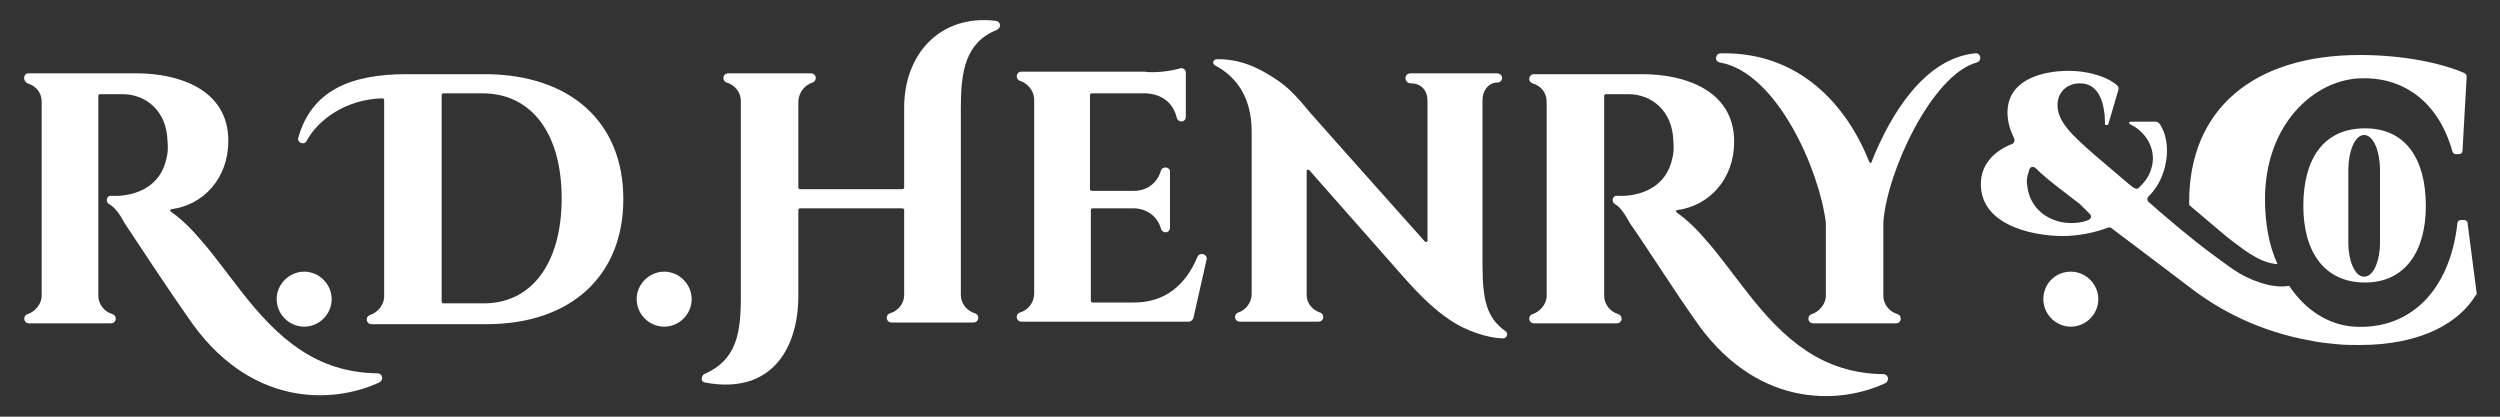 <?xml version="1.0" encoding="utf-8"?>
<!-- Generator: Adobe Illustrator 24.2.3, SVG Export Plug-In . SVG Version: 6.00 Build 0)  -->
<svg version="1.0" id="Layer_1" xmlns="http://www.w3.org/2000/svg" xmlns:xlink="http://www.w3.org/1999/xlink" x="0px" y="0px"
	 viewBox="0 0 300 50" style="enable-background:new 0 0 300 50;" xml:space="preserve">
<rect x="0" y="0" width="300" height="50" fill="#333333" stroke="none"/>
<style type="text/css">
	.st0{fill:#FFFFFF;}
</style>
<g>
	<path class="st0" d="M13.1,24.5c-0.5-0.3-0.3-1.1,0.3-1c0.2,0,0.5,0,0.8,0c2-0.1,5.1-1,5.8-4.6c0.1-0.4,0.2-1,0.1-2
		c-0.1-3.6-2.6-5.6-5.4-5.6H12c-0.1,0-0.2,0.1-0.2,0.2v24c0,1,0.7,1.9,1.7,2.2c0.6,0.2,0.5,1.1-0.2,1.1H3.5c-0.7,0-0.8-0.9-0.2-1.1
		c0.9-0.3,1.7-1.2,1.7-2.2V12.2c0-1.1-0.7-1.9-1.7-2.2C2.7,9.7,2.8,8.8,3.4,8.8l13,0c5,0,11,1.9,11,8.1c0,4.5-3,7.7-6.8,8.2
		c-0.2,0-0.2,0.2-0.1,0.3c1.3,0.9,2.5,2.1,3.6,3.4c1.5,1.7,3,3.8,4.8,6.1c4.5,5.8,9.1,9.8,16.4,9.9c0.6,0,0.8,0.8,0.2,1.1
		c-5.6,2.6-15.7,3-23-7.9c-2.2-3.1-6-8.9-7.6-11.3C14.4,25.7,13.7,24.8,13.1,24.5z"/>
	<path class="st0" d="M36.5,32.6c1.8,0,3.3,1.5,3.3,3.3c0,1.8-1.5,3.3-3.3,3.3c-1.8,0-3.3-1.5-3.3-3.3
		C33.2,34.1,34.7,32.6,36.5,32.6z"/>
	<path class="st0" d="M35.8,16.5c1.6-5.6,6.2-7.6,13-7.6c2.7,0,5.9,0,9.6,0c10,0.1,16.4,5.7,16.4,15c0,9.2-6.3,15-16.4,15H44.6
		c-0.7,0-0.8-0.9-0.2-1.1c0.9-0.3,1.6-1.1,1.7-2.1l0-23.7c0-0.1-0.1-0.2-0.2-0.2c-4.3,0.1-7.7,2.5-9.1,5.1
		C36.5,17.5,35.6,17.1,35.8,16.5z M67.4,23.8c0-7.9-3.7-12.6-9.5-12.6h-4.7c-0.1,0-0.2,0.1-0.2,0.2v24.8c0,0.1,0.1,0.2,0.2,0.2h4.7
		C63.7,36.5,67.4,31.7,67.4,23.8z"/>
	<path class="st0" d="M79.7,32.6c1.8,0,3.3,1.5,3.3,3.3c0,1.8-1.5,3.3-3.3,3.3c-1.8,0-3.3-1.5-3.3-3.3
		C76.4,34.1,77.9,32.6,79.7,32.6z"/>
	<path class="st0" d="M95.8,25.2v10.3c0,6.4-3.3,11.9-11.2,10.4c-0.2,0-0.4-0.2-0.4-0.4l0,0c0-0.2,0.1-0.5,0.3-0.6
		c3.9-1.7,4.4-4.9,4.4-9.3V12.1c0-1-0.7-1.9-1.7-2.2c-0.6-0.2-0.5-1.1,0.2-1.1h9.9c0.7,0,0.8,0.9,0.2,1.1c-0.9,0.3-1.6,1.1-1.7,2.2
		v10.4c0,0.1,0.1,0.2,0.2,0.2h12.3c0.1,0,0.2-0.1,0.2-0.2v-9.6c0-6.4,4.3-11.2,11-10.4c0.6,0.1,0.7,0.8,0.1,1.1
		c-3.8,1.5-4.3,5.1-4.3,9.3v22.5c0,1,0.7,1.9,1.7,2.2c0.6,0.2,0.5,1.1-0.2,1.1H107c-0.7,0-0.8-0.9-0.2-1.1c1-0.3,1.7-1.2,1.7-2.2
		l0-10.2c0-0.1-0.1-0.2-0.2-0.2H96C95.9,25,95.8,25.1,95.8,25.2z"/>
	<path class="st0" d="M141.6,8.2c0.4-0.1,0.7,0.2,0.7,0.5V14c0,0.7-0.9,0.8-1.1,0.1c-0.4-1.7-1.7-2.8-3.7-2.9H131
		c-0.1,0-0.2,0.1-0.2,0.2v11.3c0,0.1,0.1,0.2,0.2,0.2h5.1c1.6,0,2.8-1,3.2-2.4c0.2-0.6,1.1-0.5,1.1,0.1v6.7c0,0.7-0.9,0.8-1.1,0.1
		c-0.4-1.4-1.6-2.3-3.1-2.4l-5.1,0c-0.1,0-0.2,0.1-0.2,0.2v10.9c0,0.1,0.1,0.2,0.2,0.2h5c3.7,0,6.2-2.1,7.6-5.5
		c0.3-0.6,1.2-0.3,1.1,0.3l-1.6,7.1c-0.1,0.2-0.3,0.4-0.5,0.4h-20.1c-0.7,0-0.8-0.9-0.2-1.1c1-0.3,1.7-1.2,1.7-2.3l0-23.4
		c-0.1-1-0.8-1.8-1.7-2.1c-0.6-0.2-0.5-1.1,0.2-1.1h14.7C138.6,8.8,140.7,8.5,141.6,8.2z"/>
	<path class="st0" d="M193.8,24.5c-0.5-0.3-0.3-1.1,0.3-1c0.2,0,0.5,0,0.8,0c2-0.1,5.1-1,5.8-4.6c0.1-0.4,0.2-1,0.1-2
		c-0.1-3.6-2.6-5.6-5.4-5.6h-2.7c-0.1,0-0.2,0.1-0.2,0.2v24c0,1,0.7,1.9,1.7,2.2c0.6,0.2,0.5,1.1-0.2,1.1h-9.9
		c-0.7,0-0.8-0.9-0.2-1.1c0.9-0.3,1.7-1.2,1.7-2.2V12.2c0-1.1-0.7-1.9-1.7-2.2c-0.6-0.2-0.5-1.1,0.2-1.1l13,0c5,0,11,1.9,11,8.1
		c0,4.5-3,7.7-6.8,8.2c-0.2,0-0.2,0.2-0.1,0.3c1.3,0.9,2.5,2.1,3.6,3.4c1.5,1.7,3,3.8,4.8,6.1c4.5,5.8,9.1,9.8,16.4,9.9
		c0.6,0,0.8,0.8,0.2,1.1c-5.6,2.6-15.7,3-23-7.9c-2.2-3.1-5.9-8.9-7.6-11.3C195,25.7,194.4,24.8,193.8,24.5z"/>
	<path class="st0" d="M217.4,37.7c0.9-0.3,1.7-1.2,1.7-2.2l0-8.8l0,0c-0.8-6.4-5.9-18-12.7-19.2c-0.7-0.1-0.6-1.1,0.1-1.1
		c9.4-0.2,15.1,6.2,17.8,13c0.1,0.2,0.3,0.2,0.3,0C226.9,13.6,231,7,237,6.4c0.7-0.1,0.9,0.9,0.2,1.1C231.8,9,226.4,20.7,226,26.7
		l0,8.8c0,1,0.7,1.9,1.7,2.2c0.6,0.2,0.5,1.1-0.2,1.1h-9.9C216.9,38.8,216.8,37.9,217.4,37.7z"/>
	<path class="st0" d="M248.5,32.6c1.8,0,3.3,1.5,3.3,3.3c0,1.8-1.5,3.3-3.3,3.3s-3.3-1.5-3.3-3.3C245.2,34.1,246.6,32.6,248.5,32.6z
		 M281.8,21v0.4v3.2v0.3v3.5v0.4v0.4c0,1.9,0.7,4,1.9,4c1.2,0,1.9-2.1,1.9-4v-0.4v-0.4v-3.5v-0.3v-3.2V21v-0.7
		c0-1.9-0.7-4.1-1.9-4.1c-1.2,0-1.9,2.2-1.9,4.1V21z M283.8,15.4c4.9,0,7.3,3.7,7.3,9.3c0,5.5-2.5,9.2-7.3,9.2
		c-4.9,0-7.4-3.7-7.4-9.2C276.4,19.1,278.8,15.4,283.8,15.4z M249.6,24.5l-2.6-2c-0.9-0.7-1.9-1.5-2.7-2.3c-0.3-0.3-0.7-0.2-0.8,0.2
		c0,0.1-0.1,0.3-0.2,0.7c-0.1,0.4-0.1,0.8,0,1.4c0.3,2,1.6,3.4,3.5,4c1.5,0.5,3.2,0.2,3.8-0.1c0.3-0.1,0.5-0.5,0.1-0.8L249.6,24.5z
		 M274.7,34.3C274.7,34.3,274.7,34.3,274.7,34.3L274.7,34.3c2,3,4.8,4.7,7.8,4.9c6.6,0.4,11.5-4.2,12.4-12.5c0-0.1,0.2-0.3,0.4-0.3
		h0.4c0.2,0,0.4,0.2,0.4,0.3l1.1,8.5c0,0.1,0,0.2-0.1,0.2c-1.9,3.2-6.4,6-13.9,6c-0.9,0-1.9,0-2.8-0.1c-1-0.1-2.1-0.2-3-0.4
		c-6.3-1.1-11-3.7-14.2-6.1c-0.4-0.3-9.5-7.2-9.8-7.4c0,0-0.1-0.1-0.1-0.1c-0.1,0-0.2,0-0.3,0c-1.6,0.6-3.1,0.9-4.7,1
		c-3.4,0.2-10.6-0.9-10.6-6.2c0-2.6,1.9-4.1,3.7-4.8c0.3-0.1,0.4-0.4,0.3-0.7c-0.5-1-0.8-2-0.8-3.1c0-3.8,3.9-5,7.4-5
		c2.4,0,4.8,0.8,5.8,1.8c0.2,0.2,0.1,0.4,0.1,0.5l-1.2,4.1c0,0-0.1,0.1-0.1,0.1h-0.2c0,0-0.1,0-0.1-0.1c0-2.3-0.6-4.9-3-4.9
		c-1.6,0-2.7,1.1-2.7,2.6c0,2,1.7,3.6,4.7,6.2c0.8,0.7,1.8,1.5,2.7,2.3l1.3,1.1l0.4,0.3c0.3,0.2,0.5,0.2,0.7,0
		c0.4-0.4,1.1-1.1,1.4-2.1c0.8-2.2-0.4-4.5-2.5-5.5c-0.2-0.1-0.1-0.3,0.1-0.3h1.1h0.7h1.2c0.2,0,0.3,0.1,0.4,0.2
		c0.9,1.2,1.2,3.2,0.7,5.2c-0.4,1.6-1.1,2.7-2,3.6c-0.2,0.2-0.1,0.5,0,0.6c1.8,1.6,5.2,4.5,7.8,6.4c1,0.7,1.6,1.2,2.5,1.8
		C269.7,33.5,272.6,34.7,274.7,34.3z M269.9,30.4c-0.9-0.6-2.5-1.8-3.3-2.5l-3.9-3.3l0-0.4c0-10.9,7.5-17.6,20.5-17.6
		c5.3,0,9.9,1,12.6,2.2c0.1,0.1,0.2,0.2,0.2,0.4l-0.5,8.9c0,0.2-0.2,0.4-0.4,0.4h-0.4c-0.2,0-0.3-0.1-0.4-0.3
		c-1.8-6.4-6.3-9-11.1-8.8c-5.5,0.2-11.4,5.5-11.4,14.5c0,3,0.5,5.6,1.5,7.8C272.1,31.6,271.2,31.2,269.9,30.4z"/>
	<path class="st0" d="M150.2,18.1l0-2.3c0-4.2-1.9-6.6-4.3-7.9c-0.5-0.2-0.4-0.8,0.2-0.8c2.5,0,4.7,0.8,7.3,2.6
		c1.6,1.1,2.7,2.5,3.8,3.8c2.1,2.4,13.8,15.5,13.8,15.5c0.1,0.1,0.3,0,0.3-0.1V12.1c0-1.2-0.7-2.1-2-2.1c-0.8,0-0.9-1.2,0-1.2h10.3
		c0.9,0,0.8,1.1,0.1,1.1c-1.1,0-1.8,1-1.8,2.1l0,14.4v5.3c0,4.3,0.5,6.4,2.7,8c0.5,0.3,0.2,0.9-0.2,0.9c-1.9,0-4.7-1-6.4-2.2
		c-1.8-1.2-3.5-2.8-5.7-5.3c-4.4-5-11.2-12.7-11.2-12.7c-0.1-0.1-0.3,0-0.3,0.1v14.9c0,1,0.7,1.8,1.6,2.1c0.6,0.2,0.5,1.1-0.2,1.1
		h-9.4c-0.7,0-0.8-0.9-0.2-1.1c0.9-0.3,1.6-1.2,1.6-2.2V18.1z"/>
</g>
</svg>
